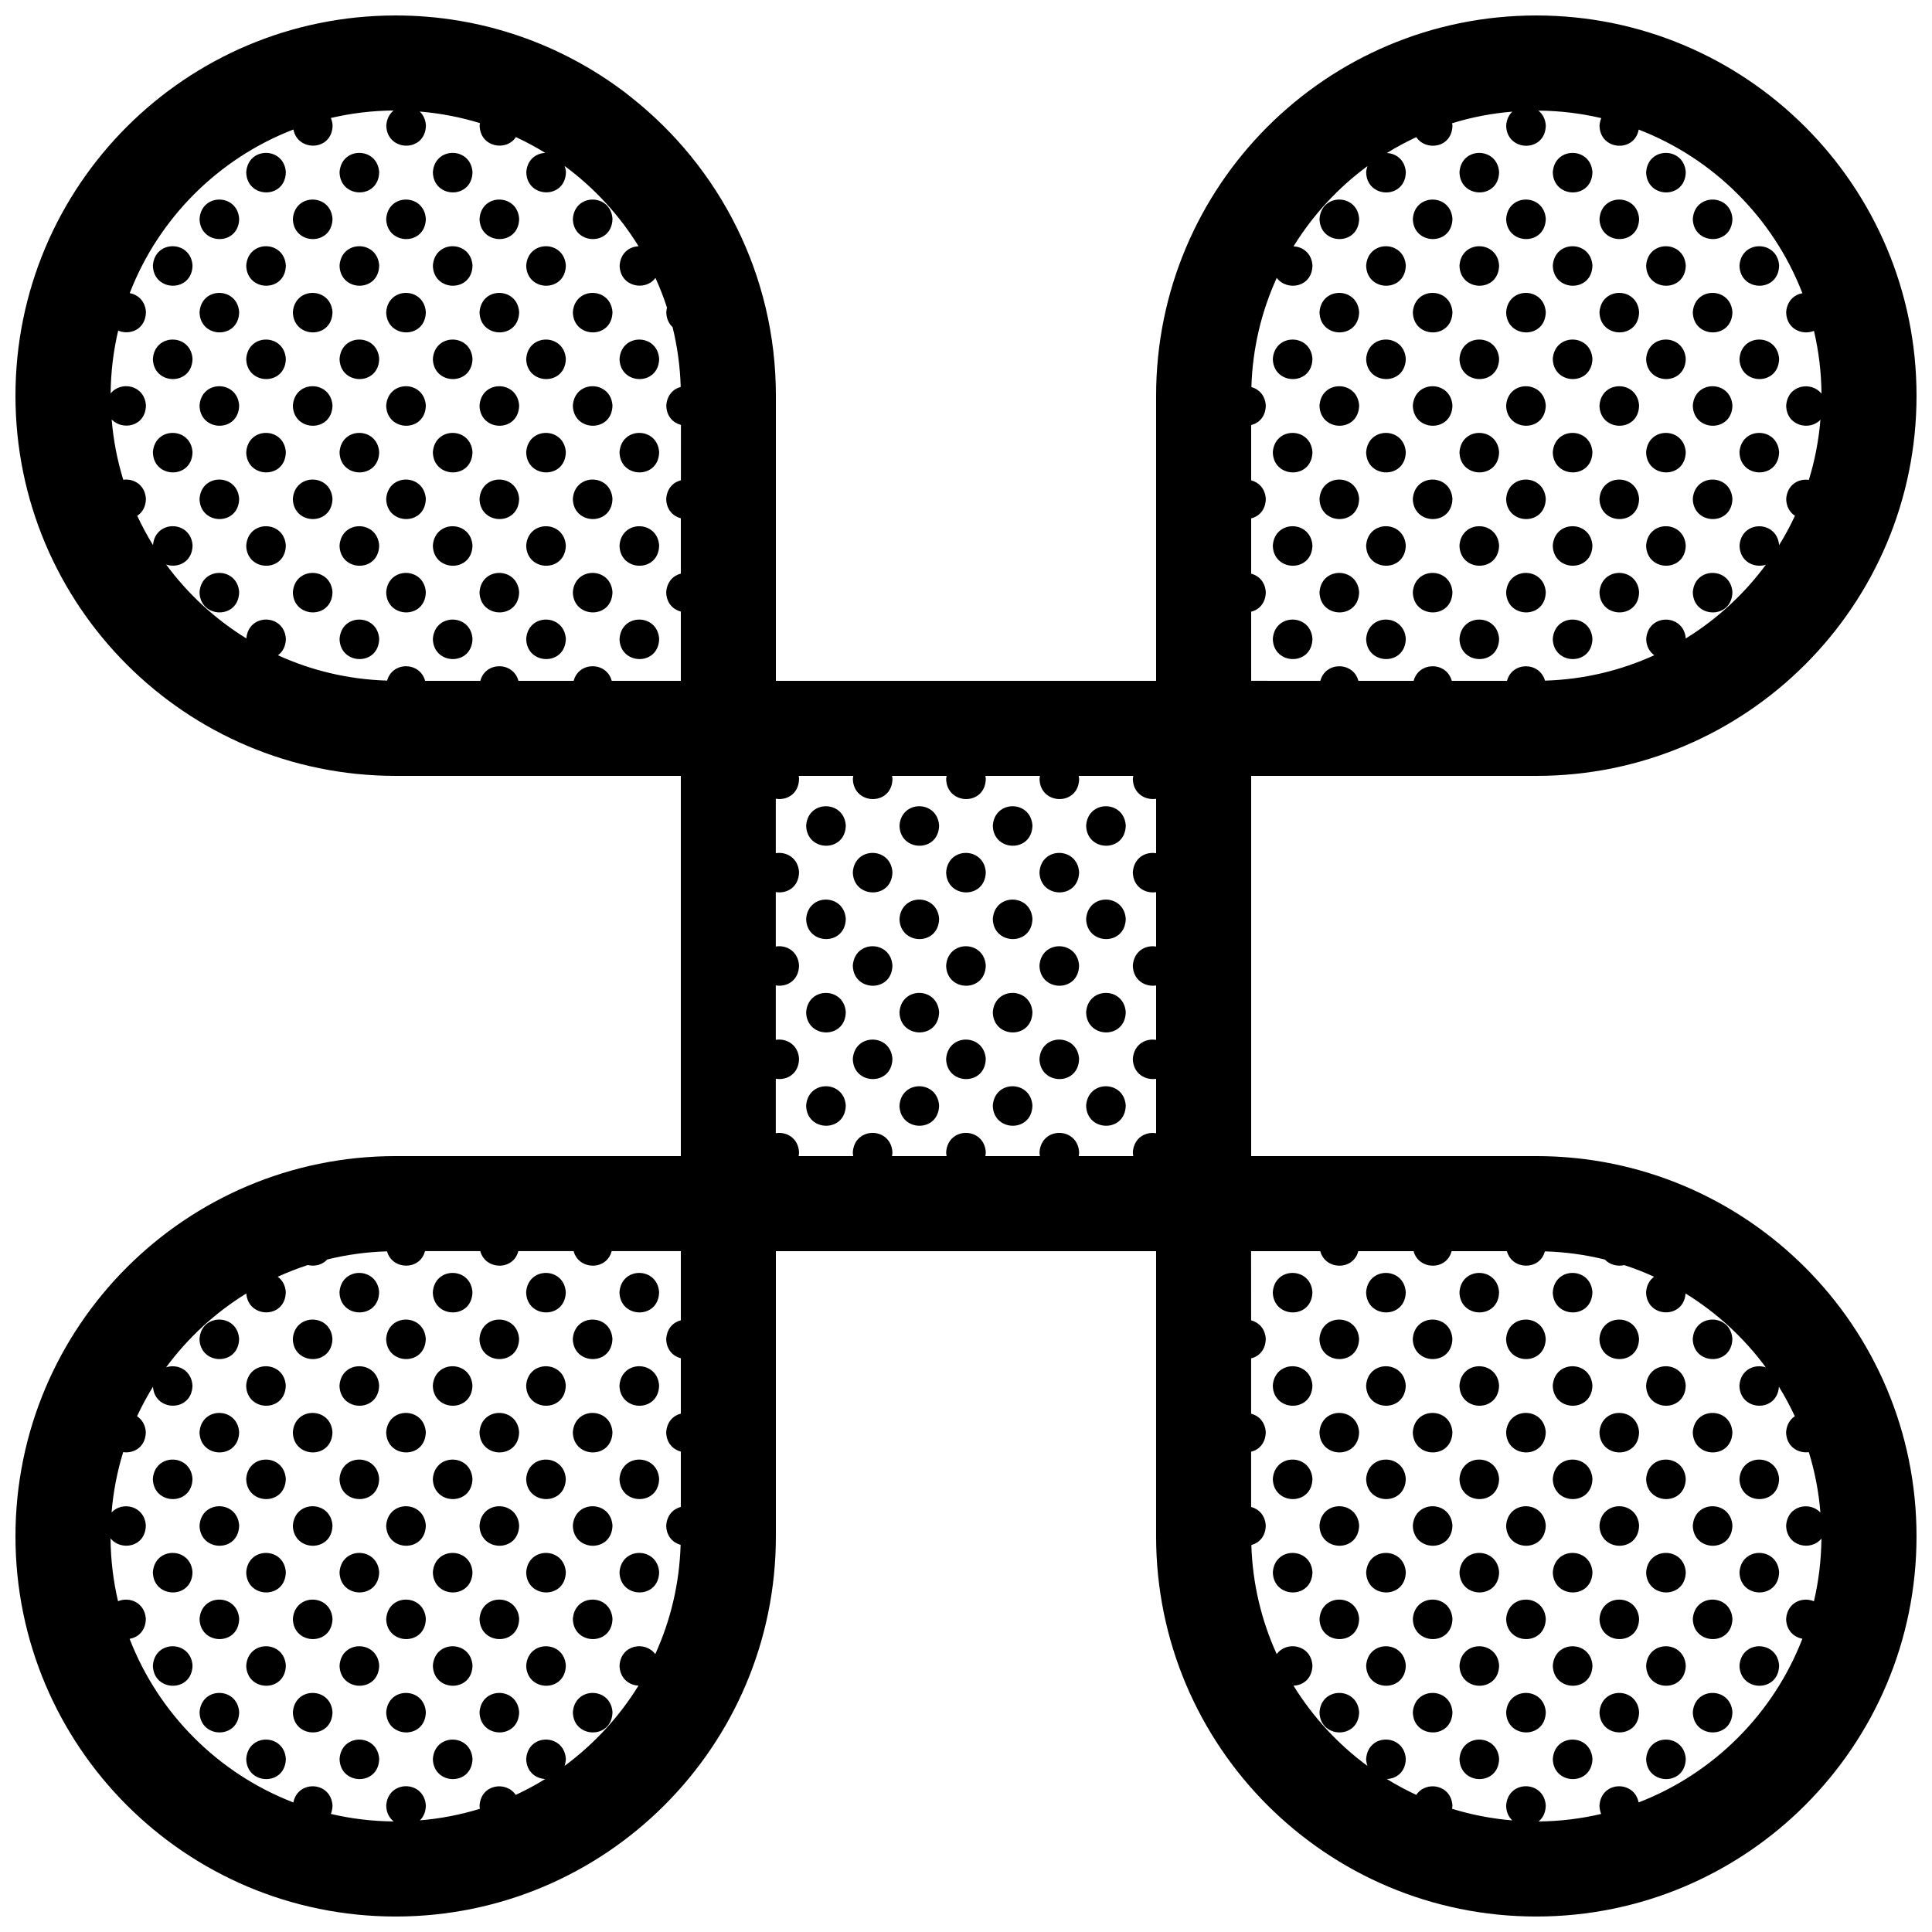 <?xml version="1.0" encoding="UTF-8"?>
<!-- Uploaded to: ICON Repo, www.iconrepo.com, Generator: ICON Repo Mixer Tools -->
<svg width="800px" height="800px" version="1.1" viewBox="144 144 512 512" xmlns="http://www.w3.org/2000/svg">
 <defs>
  <clipPath id="a">
   <path d="m148.09 148.09h503.81v503.81h-503.81z"/>
  </clipPath>
 </defs>
 <g clip-path="url(#a)">
  <path d="m551.14 450.38h-75.57v-100.76h75.57c55.645 0 100.76-45.117 100.76-100.76s-45.113-100.76-100.76-100.76c-55.695 0-100.76 45.117-100.76 100.76v75.57h-100.76v-75.57c0-32.086-15.012-60.652-38.387-79.102-0.57-0.449-1.133-0.902-1.703-1.34-16.879-12.754-37.895-20.32-60.672-20.32-55.695 0-100.76 45.117-100.76 100.76s45.066 100.76 100.76 100.76h75.57v100.76h-75.57c-55.695 0-100.76 45.117-100.76 100.76s45.066 100.76 100.76 100.76c55.645 0 100.76-45.117 100.76-100.76v-75.57h100.76v75.57c0 55.645 45.066 100.76 100.76 100.76 55.645 0 100.76-45.117 100.76-100.76s-45.113-100.76-100.76-100.76zm-75.57-144.27c2.055-0.504 3.82-2.203 3.879-5.184-0.176-2.75-1.891-4.383-3.879-4.902v-14.645c2.055-0.508 3.82-2.207 3.879-5.184-0.176-2.75-1.891-4.383-3.879-4.902v-14.645c2.055-0.504 3.82-2.203 3.879-5.184-0.176-2.727-1.855-4.352-3.82-4.887 0.309-10.293 2.676-20.066 6.723-28.938 2.625 3.566 9.352 2.613 9.465-3.273-0.211-3.269-2.578-4.973-5.019-5.082 5.117-8.281 11.785-15.508 19.598-21.27-0.172 0.504-0.312 1.039-0.348 1.652 0.145 6.992 10.363 7.234 10.508-0.031-0.215-3.281-2.594-4.977-5.031-5.082 2.504-1.551 5.113-2.953 7.805-4.207 2.523 3.789 9.473 2.91 9.586-3.078-0.012-0.211-0.059-0.402-0.09-0.605 5.109-1.582 10.449-2.621 15.957-3.078-0.891 0.852-1.527 2.082-1.633 3.715 0.145 6.992 10.359 7.234 10.504-0.031-0.117-1.793-0.898-3.109-1.965-3.953 5.734 0.039 11.301 0.73 16.668 1.984-0.246 0.59-0.422 1.246-0.473 2 0.137 6.625 9.289 7.18 10.383 1.047 19.875 7.668 35.711 23.496 43.383 43.363-2.156 0.367-4.098 2.039-4.301 5.055 0.102 4.484 4.309 6.176 7.371 4.918 1.254 5.356 1.945 10.918 1.988 16.637-2.656-3.371-8.984-2.387-9.355 3.184 0.109 5.414 6.238 6.762 9.082 3.734-0.465 5.496-1.496 10.832-3.074 15.934-2.742-0.387-5.754 1.27-6.004 5.066 0.051 2.102 1.004 3.582 2.324 4.445-1.25 2.684-2.648 5.289-4.203 7.793-0.523-6.644-10.027-6.742-10.484 0.125 0.09 4.293 3.961 6.027 6.977 5.059-5.754 7.789-12.965 14.438-21.227 19.539-0.527-6.637-10.031-6.731-10.484 0.137 0.039 2 0.922 3.43 2.141 4.309-8.879 4.051-18.66 6.422-28.965 6.731-1.395-5.043-8.699-5.117-10.066 0.055h-14.641c-1.359-5.106-8.715-5.195-10.098 0h-14.641c-1.355-5.106-8.711-5.195-10.086 0l-18.332-0.012zm-151.14 187.78c-1.984 0.508-3.688 2.137-3.879 4.941 0.059 2.871 1.82 4.586 3.879 5.129v14.664c-1.984 0.504-3.688 2.133-3.879 4.938 0.059 2.871 1.82 4.586 3.879 5.133v14.656c-1.984 0.516-3.688 2.137-3.879 4.949 0.059 2.84 1.785 4.551 3.82 5.109-0.309 10.305-2.676 20.082-6.723 28.957-2.59-3.551-9.094-2.621-9.465 3.039 0.07 3.391 2.508 5.18 5.019 5.309-5.109 8.281-11.77 15.496-19.574 21.262 0.176-0.555 0.312-1.164 0.324-1.863-0.438-6.746-10.047-6.879-10.504 0.031 0.074 3.402 2.523 5.188 5.031 5.316-2.508 1.559-5.117 2.957-7.812 4.211-2.5-3.758-9.199-2.906-9.582 2.84 0 0.297 0.051 0.559 0.09 0.836-5.09 1.578-10.414 2.609-15.898 3.066 0.922-0.887 1.547-2.191 1.578-3.934-0.438-6.75-10.039-6.879-10.504 0.031 0.039 1.91 0.848 3.293 1.98 4.188-5.723-0.039-11.289-0.73-16.652-1.984 0.262-0.645 0.422-1.387 0.441-2.231-0.418-6.453-9.199-6.832-10.375-0.816-19.875-7.664-35.715-23.496-43.395-43.363 2.238-0.363 4.242-2.106 4.301-5.297-0.289-4.348-4.367-5.93-7.371-4.664-1.25-5.356-1.941-10.934-1.984-16.66 2.699 3.402 9.238 2.402 9.352-3.41-0.344-5.281-6.289-6.484-9.082-3.457 0.465-5.516 1.496-10.867 3.078-15.984 2.816 0.406 5.926-1.309 6-5.297-0.125-1.988-1.062-3.387-2.324-4.211 1.258-2.699 2.664-5.316 4.223-7.828 0.434 6.688 10.328 6.828 10.469-0.328-0.277-4.16-4.039-5.793-6.988-4.816 5.758-7.801 12.977-14.461 21.254-19.566 0.457 6.664 10.324 6.801 10.461-0.348-0.117-1.891-0.973-3.246-2.133-4.082 2.586-1.18 5.238-2.223 7.965-3.109 1.824 0.453 3.848-0.031 5.16-1.473 5.098-1.258 10.395-1.996 15.84-2.152 1.367 4.996 8.746 5.129 10.055-0.059h14.66c1.328 5.059 8.762 5.211 10.078 0h14.652c1.328 5.059 8.766 5.211 10.078 0h18.336zm0-222.61c-1.984 0.508-3.688 2.133-3.879 4.941 0.059 2.871 1.82 4.586 3.879 5.129v14.66c-1.984 0.508-3.688 2.133-3.879 4.941 0.059 2.871 1.82 4.586 3.879 5.129v18.344h-18.312c-1.359-5.106-8.715-5.195-10.09 0h-14.641c-1.355-5.106-8.711-5.195-10.09 0h-14.641c-1.352-5.082-8.656-5.188-10.07-0.055-10.289-0.309-20.059-2.676-28.922-6.715 1.199-0.871 2.055-2.309 2.098-4.363-0.434-6.699-9.898-6.863-10.48-0.102-8.277-5.113-15.496-11.773-21.254-19.582 3.023 1.039 6.918-0.586 7.008-5.055-0.438-6.699-9.922-6.863-10.488-0.09-1.535-2.492-2.934-5.09-4.18-7.766 1.309-0.852 2.262-2.336 2.301-4.516-0.242-3.719-3.258-5.41-6.004-5.043-1.578-5.117-2.621-10.469-3.074-15.984 2.836 3.027 8.973 1.918 9.082-3.707-0.352-5.453-6.691-6.574-9.352-3.164 0.047-5.727 0.734-11.301 1.996-16.66 3.059 1.301 7.269-0.262 7.359-4.914-0.191-2.953-2.137-4.637-4.301-5.019 7.672-19.871 23.508-35.699 43.383-43.367 1.098 5.941 10.242 5.801 10.383-1.082-0.051-0.742-0.223-1.391-0.469-1.969 5.356-1.254 10.918-1.945 16.641-1.984-1.059 0.848-1.82 2.168-1.945 3.988 0.145 6.992 10.363 7.234 10.504-0.031-0.105-1.613-0.742-2.836-1.641-3.684 5.512 0.465 10.855 1.496 15.977 3.078-0.039 0.211-0.09 0.414-0.102 0.637 0.117 5.785 7.109 6.934 9.613 3.055 2.68 1.25 5.281 2.648 7.785 4.195-2.438 0.09-4.812 1.773-5.031 5.117 0.145 6.992 10.359 7.234 10.504-0.031-0.039-0.598-0.172-1.125-0.344-1.617 7.812 5.762 14.48 12.984 19.594 21.266-2.43 0.098-4.797 1.773-5.019 5.113 0.117 5.68 6.867 6.906 9.488 3.281 1.16 2.555 2.195 5.184 3.066 7.883-0.102 0.371-0.156 0.777-0.188 1.203 0.035 1.738 0.691 3.055 1.664 3.945 1.258 5.106 1.996 10.41 2.156 15.859-1.961 0.523-3.633 2.144-3.82 4.934 0.059 2.871 1.82 4.586 3.879 5.129l-0.008 14.672zm125.95 98.832c-2.777-0.473-5.91 1.184-6.172 5.055 0.09 3.91 3.316 5.707 6.172 5.262v14.418c-2.777-0.473-5.91 1.184-6.172 5.055 0.09 3.91 3.316 5.707 6.172 5.262v14.418c-2.777-0.473-5.91 1.18-6.172 5.055 0.09 3.91 3.316 5.703 6.172 5.262v14.426c-2.777-0.48-5.91 1.18-6.172 5.047 0.012 0.363 0.059 0.691 0.117 1.012l-14.449-0.008c0.051-0.332 0.105-0.672 0.105-1.043-0.434-6.746-10.039-6.871-10.5 0.031 0.004 0.363 0.059 0.691 0.109 1.012h-14.461c0.059-0.332 0.105-0.672 0.117-1.043-0.441-6.746-10.047-6.871-10.508 0.031 0.012 0.363 0.059 0.691 0.117 1.012h-14.461c0.055-0.332 0.105-0.672 0.109-1.043-0.434-6.746-10.039-6.871-10.5 0.031 0.004 0.363 0.055 0.691 0.109 1.012h-14.461c0.059-0.332 0.105-0.672 0.109-1.043-0.242-3.789-3.379-5.488-6.168-5.027v-14.43c2.856 0.5 6.086-1.215 6.168-5.281-0.242-3.785-3.379-5.481-6.168-5.027v-14.426c2.856 0.5 6.086-1.215 6.168-5.281-0.242-3.785-3.379-5.488-6.168-5.027v-14.43c2.856 0.504 6.086-1.211 6.168-5.273-0.242-3.785-3.379-5.488-6.168-5.027v-14.43c2.856 0.5 6.086-1.215 6.168-5.273 0.008-0.277-0.055-0.527-0.102-0.781h14.48c-0.051 0.262-0.105 0.523-0.121 0.812 0.145 6.996 10.363 7.234 10.5-0.031-0.023-0.277-0.074-0.527-0.125-0.781h14.473c-0.051 0.262-0.105 0.523-0.125 0.812 0.145 6.996 10.363 7.234 10.508-0.031-0.016-0.277-0.078-0.527-0.121-0.781h14.484c-0.055 0.262-0.105 0.523-0.125 0.812 0.145 6.996 10.363 7.234 10.5-0.031-0.027-0.277-0.074-0.527-0.125-0.781h14.473c-0.051 0.262-0.105 0.523-0.125 0.812 0.09 3.91 3.316 5.707 6.172 5.262v14.422zm172.98 158.73c1.578 5.117 2.621 10.469 3.066 15.992-2.785-3.008-8.723-1.93-9.082 3.473 0.117 5.586 6.656 6.848 9.352 3.426-0.047 5.719-0.734 11.273-1.984 16.625-2.992-1.273-7.074 0.242-7.371 4.684 0.066 3.066 2.066 4.836 4.309 5.238-7.672 19.875-23.52 35.715-43.398 43.383-1.145-5.914-9.934-5.769-10.379 0.848 0.02 0.832 0.188 1.566 0.453 2.207-5.336 1.25-10.883 1.941-16.586 1.984 1.098-0.887 1.863-2.277 1.906-4.219-0.438-6.75-10.047-6.879-10.504 0.031 0.035 1.719 0.684 3.023 1.633 3.914-5.508-0.465-10.848-1.5-15.961-3.078 0.047-0.289 0.098-0.559 0.098-0.867-0.363-5.629-7.082-6.629-9.582-2.816-2.684-1.254-5.301-2.656-7.809-4.211 2.516-0.07 4.957-1.812 5.031-5.344-0.441-6.746-10.047-6.879-10.508 0.031 0.02 0.691 0.145 1.289 0.336 1.84-7.809-5.758-14.469-12.977-19.59-21.262 2.508-0.082 4.949-1.82 5.019-5.352-0.352-5.531-6.871-6.606-9.465-3.008-4.035-8.867-6.41-18.637-6.723-28.922 2.035-0.523 3.762-2.211 3.82-5.168-0.176-2.75-1.891-4.383-3.879-4.906v-14.641c2.055-0.504 3.82-2.207 3.879-5.184-0.176-2.754-1.891-4.383-3.879-4.902v-14.652c2.055-0.504 3.82-2.203 3.879-5.184-0.176-2.75-1.891-4.379-3.879-4.902l-0.008-18.332h18.328c1.328 5.059 8.762 5.211 10.078 0h14.656c1.328 5.059 8.762 5.211 10.078 0h14.656c1.324 5.039 8.707 5.203 10.055 0.059 5.461 0.156 10.781 0.898 15.895 2.168 1.32 1.395 3.336 1.898 5.144 1.477 2.707 0.875 5.344 1.91 7.91 3.078-1.152 0.84-1.996 2.203-2.125 4.121 0.141 6.867 9.984 7.203 10.461 0.316 8.289 5.113 15.508 11.773 21.27 19.582-2.949-1.004-6.715 0.57-6.996 4.836 0.141 6.883 10.012 7.211 10.465 0.293 1.559 2.516 2.961 5.129 4.219 7.82-1.25 0.828-2.18 2.227-2.316 4.258 0.09 3.832 3.203 5.629 6.027 5.266zm-403.61-339.22c-0.137 7.266-10.352 7.027-10.5 0.031 0.461-6.906 10.066-6.777 10.5-0.031zm24.738 0c-0.145 7.266-10.363 7.027-10.504 0.031 0.457-6.906 10.059-6.777 10.504-0.031zm24.73 0c-0.141 7.266-10.359 7.027-10.504 0.031 0.465-6.906 10.066-6.777 10.504-0.031zm261.56 0.035c0.457-6.906 10.066-6.777 10.5-0.031-0.137 7.269-10.352 7.027-10.5 0.031zm24.727 0c0.465-6.906 10.066-6.777 10.508-0.031-0.145 7.269-10.359 7.027-10.508 0.031zm24.738 0c0.457-6.906 10.066-6.777 10.5-0.031-0.137 7.269-10.348 7.027-10.5 0.031zm-372.86 12.336c-0.137 7.266-10.352 7.027-10.5 0.031 0.457-6.91 10.066-6.777 10.5-0.031zm24.734 0c-0.141 7.266-10.359 7.027-10.504 0.031 0.465-6.91 10.066-6.777 10.504-0.031zm24.734 0c-0.141 7.266-10.359 7.027-10.504 0.031 0.461-6.91 10.066-6.777 10.504-0.031zm24.73 0c-0.141 7.266-10.352 7.027-10.5 0.031 0.461-6.91 10.062-6.777 10.5-0.031zm24.734 0c-0.141 7.266-10.359 7.027-10.504 0.031 0.461-6.91 10.062-6.777 10.504-0.031zm187.37 0.031c0.457-6.906 10.062-6.777 10.504-0.031-0.152 7.266-10.359 7.023-10.504 0.031zm24.73 0c0.465-6.906 10.066-6.777 10.5-0.031-0.137 7.266-10.355 7.023-10.5 0.031zm24.73 0c0.457-6.906 10.066-6.777 10.504-0.031-0.145 7.266-10.355 7.023-10.504 0.031zm24.734 0c0.465-6.906 10.066-6.777 10.5-0.031-0.137 7.266-10.352 7.023-10.5 0.031zm24.734 0c0.453-6.906 10.062-6.777 10.5-0.031-0.141 7.266-10.352 7.023-10.5 0.031zm-397.59 12.332c-0.145 7.266-10.363 7.027-10.504 0.031 0.457-6.902 10.066-6.777 10.504-0.031zm24.73 0c-0.137 7.266-10.352 7.027-10.5 0.031 0.461-6.902 10.066-6.777 10.5-0.031zm24.738 0c-0.145 7.266-10.363 7.027-10.504 0.031 0.457-6.902 10.059-6.777 10.504-0.031zm24.73 0c-0.141 7.266-10.359 7.027-10.504 0.031 0.465-6.902 10.066-6.777 10.504-0.031zm24.734 0c-0.145 7.266-10.359 7.027-10.504 0.031 0.457-6.902 10.062-6.777 10.504-0.031zm212.09 0.035c0.465-6.906 10.066-6.777 10.508-0.031-0.152 7.266-10.363 7.023-10.508 0.031zm24.734 0c0.457-6.906 10.066-6.777 10.5-0.031-0.137 7.266-10.352 7.023-10.5 0.031zm24.727 0c0.465-6.906 10.066-6.777 10.508-0.031-0.145 7.266-10.359 7.023-10.508 0.031zm24.738 0c0.457-6.906 10.066-6.777 10.5-0.031-0.137 7.266-10.348 7.023-10.5 0.031zm24.738 0c0.457-6.906 10.062-6.777 10.504-0.031-0.152 7.266-10.363 7.023-10.504 0.031zm-397.6 12.332c-0.137 7.266-10.352 7.027-10.5 0.031 0.457-6.902 10.066-6.773 10.5-0.031zm24.734 0c-0.141 7.266-10.359 7.027-10.504 0.031 0.465-6.902 10.066-6.773 10.504-0.031zm24.734 0c-0.141 7.266-10.359 7.027-10.504 0.031 0.461-6.902 10.066-6.773 10.504-0.031zm24.73 0c-0.141 7.266-10.352 7.027-10.5 0.031 0.461-6.902 10.062-6.773 10.5-0.031zm24.734 0c-0.141 7.266-10.359 7.027-10.504 0.031 0.461-6.902 10.062-6.773 10.504-0.031zm187.37 0.031c0.457-6.902 10.062-6.777 10.504-0.031-0.152 7.269-10.359 7.027-10.504 0.031zm24.73 0c0.465-6.902 10.066-6.777 10.5-0.031-0.137 7.269-10.355 7.027-10.5 0.031zm24.73 0c0.457-6.902 10.066-6.777 10.504-0.031-0.145 7.269-10.355 7.027-10.504 0.031zm24.734 0c0.465-6.902 10.066-6.777 10.5-0.031-0.137 7.269-10.352 7.027-10.5 0.031zm24.734 0c0.453-6.902 10.062-6.777 10.5-0.031-0.141 7.269-10.352 7.027-10.5 0.031zm-397.59 12.34c-0.145 7.266-10.363 7.027-10.504 0.031 0.457-6.906 10.066-6.777 10.504-0.031zm24.73 0c-0.137 7.266-10.352 7.027-10.5 0.031 0.461-6.906 10.066-6.777 10.5-0.031zm24.738 0c-0.145 7.266-10.363 7.027-10.504 0.031 0.457-6.906 10.059-6.777 10.504-0.031zm24.73 0c-0.141 7.266-10.359 7.027-10.504 0.031 0.465-6.906 10.066-6.777 10.504-0.031zm24.734 0c-0.145 7.266-10.359 7.027-10.504 0.031 0.457-6.906 10.062-6.777 10.504-0.031zm24.73 0c-0.141 7.266-10.359 7.027-10.504 0.031 0.465-6.906 10.066-6.777 10.504-0.031zm173.13 0c-0.137 7.266-10.352 7.027-10.5 0.031 0.457-6.906 10.066-6.777 10.5-0.031zm14.23 0.027c0.465-6.906 10.066-6.777 10.508-0.031-0.152 7.266-10.363 7.031-10.508 0.031zm24.734 0c0.457-6.906 10.066-6.777 10.5-0.031-0.137 7.266-10.352 7.031-10.5 0.031zm24.727 0c0.465-6.906 10.066-6.777 10.508-0.031-0.145 7.266-10.359 7.031-10.508 0.031zm24.738 0c0.457-6.906 10.066-6.777 10.5-0.031-0.137 7.266-10.348 7.031-10.5 0.031zm24.738 0c0.457-6.906 10.062-6.777 10.504-0.031-0.152 7.266-10.363 7.031-10.504 0.031zm-397.6 12.34c-0.137 7.266-10.352 7.027-10.5 0.031 0.457-6.91 10.066-6.777 10.5-0.031zm24.734 0c-0.141 7.266-10.359 7.027-10.504 0.031 0.465-6.91 10.066-6.777 10.504-0.031zm24.734 0c-0.141 7.266-10.359 7.027-10.504 0.031 0.461-6.91 10.066-6.777 10.504-0.031zm24.73 0c-0.141 7.266-10.352 7.027-10.5 0.031 0.461-6.91 10.062-6.777 10.5-0.031zm24.734 0c-0.141 7.266-10.359 7.027-10.504 0.031 0.461-6.91 10.062-6.777 10.504-0.031zm187.37 0.031c0.457-6.906 10.062-6.777 10.504-0.031-0.152 7.266-10.359 7.027-10.504 0.031zm24.73 0c0.465-6.906 10.066-6.777 10.5-0.031-0.137 7.266-10.355 7.027-10.5 0.031zm24.73 0c0.457-6.906 10.066-6.777 10.504-0.031-0.145 7.266-10.355 7.027-10.504 0.031zm24.734 0c0.465-6.906 10.066-6.777 10.5-0.031-0.137 7.266-10.352 7.027-10.5 0.031zm24.734 0c0.453-6.906 10.062-6.777 10.5-0.031-0.141 7.266-10.352 7.027-10.5 0.031zm-397.59 12.332c-0.145 7.269-10.363 7.027-10.504 0.035 0.457-6.906 10.066-6.777 10.504-0.035zm24.73 0c-0.137 7.269-10.352 7.027-10.5 0.035 0.461-6.906 10.066-6.777 10.5-0.035zm24.738 0c-0.145 7.269-10.363 7.027-10.504 0.035 0.457-6.906 10.059-6.777 10.504-0.035zm24.73 0c-0.141 7.269-10.359 7.027-10.504 0.035 0.465-6.906 10.066-6.777 10.504-0.035zm24.734 0c-0.145 7.269-10.359 7.027-10.504 0.035 0.457-6.906 10.062-6.777 10.504-0.035zm24.73 0c-0.141 7.269-10.359 7.027-10.504 0.035 0.465-6.906 10.066-6.777 10.504-0.035zm173.13 0c-0.137 7.269-10.352 7.027-10.5 0.035 0.457-6.906 10.066-6.777 10.5-0.035zm14.23 0.035c0.465-6.906 10.066-6.777 10.508-0.035-0.152 7.269-10.363 7.027-10.508 0.035zm24.734 0c0.457-6.906 10.066-6.777 10.5-0.035-0.137 7.269-10.352 7.027-10.5 0.035zm24.727 0c0.465-6.906 10.066-6.777 10.508-0.035-0.145 7.269-10.359 7.027-10.508 0.035zm24.738 0c0.457-6.906 10.066-6.777 10.5-0.035-0.137 7.269-10.348 7.027-10.5 0.035zm24.738 0c0.457-6.906 10.062-6.777 10.504-0.035-0.152 7.269-10.363 7.027-10.504 0.035zm-397.6 12.332c-0.137 7.266-10.352 7.027-10.5 0.031 0.457-6.902 10.066-6.777 10.5-0.031zm24.734 0c-0.141 7.266-10.359 7.027-10.504 0.031 0.465-6.902 10.066-6.777 10.504-0.031zm24.734 0c-0.141 7.266-10.359 7.027-10.504 0.031 0.461-6.902 10.066-6.777 10.504-0.031zm24.73 0c-0.141 7.266-10.352 7.027-10.5 0.031 0.461-6.902 10.062-6.777 10.5-0.031zm24.734 0c-0.141 7.266-10.359 7.027-10.504 0.031 0.461-6.902 10.062-6.777 10.504-0.031zm187.37 0.035c0.457-6.906 10.062-6.777 10.504-0.031-0.152 7.266-10.359 7.023-10.504 0.031zm24.73 0c0.465-6.906 10.066-6.777 10.5-0.031-0.137 7.266-10.355 7.023-10.5 0.031zm24.73 0c0.457-6.906 10.066-6.777 10.504-0.031-0.145 7.266-10.355 7.023-10.504 0.031zm24.734 0c0.465-6.906 10.066-6.777 10.5-0.031-0.137 7.266-10.352 7.023-10.5 0.031zm24.734 0c0.453-6.906 10.062-6.777 10.5-0.031-0.141 7.266-10.352 7.023-10.5 0.031zm-372.86 12.336c-0.137 7.266-10.352 7.027-10.5 0.031 0.461-6.906 10.066-6.777 10.5-0.031zm24.738 0c-0.145 7.266-10.363 7.027-10.504 0.031 0.457-6.906 10.059-6.777 10.504-0.031zm24.73 0c-0.141 7.266-10.359 7.027-10.504 0.031 0.465-6.906 10.066-6.777 10.504-0.031zm24.734 0c-0.145 7.266-10.359 7.027-10.504 0.031 0.457-6.906 10.062-6.777 10.504-0.031zm24.73 0c-0.141 7.266-10.359 7.027-10.504 0.031 0.465-6.906 10.066-6.777 10.504-0.031zm173.13 0c-0.137 7.266-10.352 7.027-10.5 0.031 0.457-6.906 10.066-6.777 10.5-0.031zm14.23 0.027c0.465-6.906 10.066-6.777 10.508-0.031-0.152 7.266-10.363 7.027-10.508 0.031zm24.734 0c0.457-6.906 10.066-6.777 10.5-0.031-0.137 7.266-10.352 7.027-10.5 0.031zm24.727 0c0.465-6.906 10.066-6.777 10.508-0.031-0.145 7.266-10.359 7.027-10.508 0.031zm24.738 0c0.457-6.906 10.066-6.777 10.5-0.031-0.137 7.266-10.348 7.027-10.5 0.031zm-372.86 12.336c-0.137 7.269-10.352 7.027-10.5 0.031 0.457-6.898 10.066-6.773 10.5-0.031zm24.734 0c-0.141 7.269-10.359 7.027-10.504 0.031 0.465-6.898 10.066-6.773 10.504-0.031zm24.734 0c-0.141 7.269-10.359 7.027-10.504 0.031 0.461-6.898 10.066-6.773 10.504-0.031zm24.73 0c-0.141 7.269-10.352 7.027-10.5 0.031 0.461-6.898 10.062-6.773 10.5-0.031zm24.734 0c-0.141 7.269-10.359 7.027-10.504 0.031 0.461-6.898 10.062-6.773 10.504-0.031zm187.37 0.035c0.457-6.902 10.062-6.777 10.504-0.031-0.152 7.266-10.359 7.023-10.504 0.031zm24.73 0c0.465-6.902 10.066-6.777 10.5-0.031-0.137 7.266-10.355 7.023-10.5 0.031zm24.73 0c0.457-6.902 10.066-6.777 10.504-0.031-0.145 7.266-10.355 7.023-10.504 0.031zm24.734 0c0.465-6.902 10.066-6.777 10.5-0.031-0.137 7.266-10.352 7.023-10.5 0.031zm24.734 0c0.453-6.902 10.062-6.777 10.5-0.031-0.141 7.266-10.352 7.023-10.5 0.031zm-348.12 12.336c-0.145 7.266-10.363 7.027-10.504 0.031 0.457-6.906 10.059-6.777 10.504-0.031zm24.73 0c-0.141 7.266-10.359 7.027-10.504 0.031 0.465-6.906 10.066-6.777 10.504-0.031zm24.734 0c-0.145 7.266-10.359 7.027-10.504 0.031 0.457-6.906 10.062-6.777 10.504-0.031zm24.73 0c-0.141 7.266-10.359 7.027-10.504 0.031 0.465-6.906 10.066-6.777 10.504-0.031zm173.13 0c-0.137 7.266-10.352 7.027-10.5 0.031 0.457-6.906 10.066-6.777 10.5-0.031zm14.23 0.031c0.465-6.906 10.066-6.777 10.508-0.031-0.152 7.266-10.363 7.027-10.508 0.031zm24.734 0c0.457-6.906 10.066-6.777 10.5-0.031-0.137 7.266-10.352 7.027-10.5 0.031zm24.727 0c0.465-6.906 10.066-6.777 10.508-0.031-0.145 7.266-10.359 7.027-10.508 0.031zm-187.36 49.438c-0.141 7.266-10.359 7.027-10.504 0.031 0.465-6.906 10.066-6.777 10.504-0.031zm24.73 0c-0.141 7.266-10.359 7.027-10.5 0.031 0.461-6.906 10.062-6.777 10.5-0.031zm24.734 0c-0.141 7.266-10.359 7.027-10.504 0.031 0.461-6.906 10.066-6.777 10.504-0.031zm24.73 0c-0.141 7.266-10.352 7.027-10.5 0.031 0.461-6.906 10.066-6.777 10.5-0.031zm-61.832 12.363c-0.137 7.266-10.352 7.027-10.5 0.031 0.461-6.902 10.066-6.769 10.5-0.031zm24.738 0c-0.145 7.266-10.363 7.027-10.508 0.031 0.461-6.902 10.062-6.769 10.508-0.031zm24.727 0c-0.137 7.266-10.352 7.027-10.5 0.031 0.457-6.902 10.066-6.769 10.5-0.031zm-61.828 12.371c-0.141 7.266-10.359 7.027-10.504 0.031 0.465-6.902 10.066-6.773 10.504-0.031zm24.73 0c-0.141 7.266-10.359 7.027-10.5 0.031 0.461-6.902 10.062-6.773 10.5-0.031zm24.734 0c-0.141 7.266-10.359 7.027-10.504 0.031 0.461-6.902 10.066-6.773 10.504-0.031zm24.73 0c-0.141 7.266-10.352 7.027-10.5 0.031 0.461-6.902 10.066-6.773 10.5-0.031zm-61.832 12.367c-0.137 7.266-10.352 7.031-10.5 0.035 0.461-6.91 10.066-6.781 10.5-0.035zm24.738 0c-0.145 7.266-10.363 7.031-10.508 0.035 0.461-6.91 10.062-6.781 10.508-0.035zm24.727 0c-0.137 7.266-10.352 7.031-10.5 0.035 0.457-6.91 10.066-6.781 10.5-0.035zm-61.828 12.367c-0.141 7.266-10.359 7.027-10.504 0.035 0.465-6.91 10.066-6.781 10.504-0.035zm24.73 0c-0.141 7.266-10.359 7.027-10.5 0.035 0.461-6.91 10.062-6.781 10.5-0.035zm24.734 0c-0.141 7.266-10.359 7.027-10.504 0.035 0.461-6.91 10.066-6.781 10.504-0.035zm24.73 0c-0.141 7.266-10.352 7.027-10.5 0.035 0.461-6.91 10.066-6.781 10.5-0.035zm-61.832 12.363c-0.137 7.269-10.352 7.031-10.5 0.035 0.461-6.898 10.066-6.773 10.5-0.035zm24.738 0c-0.145 7.269-10.363 7.031-10.508 0.035 0.461-6.898 10.062-6.773 10.508-0.035zm24.727 0c-0.137 7.269-10.352 7.031-10.5 0.035 0.457-6.898 10.066-6.773 10.5-0.035zm-61.828 12.371c-0.141 7.269-10.359 7.027-10.504 0.035 0.465-6.906 10.066-6.777 10.504-0.035zm24.73 0c-0.141 7.269-10.359 7.027-10.5 0.035 0.461-6.906 10.062-6.777 10.5-0.035zm24.734 0c-0.141 7.269-10.359 7.027-10.504 0.035 0.461-6.906 10.066-6.777 10.504-0.035zm24.73 0c-0.141 7.269-10.352 7.027-10.5 0.035 0.461-6.906 10.066-6.777 10.5-0.035zm-197.86 49.469c-0.145 7.266-10.363 7.027-10.504 0.035 0.457-6.906 10.059-6.781 10.504-0.035zm24.73 0c-0.141 7.266-10.359 7.027-10.504 0.035 0.465-6.906 10.066-6.781 10.504-0.035zm24.734 0c-0.145 7.266-10.359 7.027-10.504 0.035 0.457-6.906 10.062-6.781 10.504-0.035zm14.227 0.035c0.465-6.906 10.066-6.781 10.504-0.035-0.141 7.269-10.352 7.027-10.504 0.035zm183.64-0.035c-0.137 7.266-10.352 7.027-10.5 0.035 0.457-6.906 10.066-6.781 10.5-0.035zm24.738 0c-0.145 7.266-10.363 7.027-10.508 0.035 0.461-6.906 10.066-6.781 10.508-0.035zm24.727 0c-0.137 7.266-10.352 7.027-10.5 0.035 0.461-6.906 10.066-6.781 10.5-0.035zm24.738 0c-0.145 7.266-10.363 7.027-10.508 0.035 0.461-6.906 10.062-6.781 10.508-0.035zm-358.64 12.363c-0.137 7.269-10.352 7.031-10.5 0.035 0.457-6.902 10.066-6.777 10.5-0.035zm24.734 0c-0.141 7.269-10.359 7.031-10.504 0.035 0.465-6.902 10.066-6.777 10.504-0.035zm24.734 0c-0.141 7.269-10.359 7.031-10.504 0.035 0.461-6.902 10.066-6.777 10.504-0.035zm24.73 0c-0.141 7.269-10.352 7.031-10.5 0.035 0.461-6.902 10.062-6.777 10.5-0.035zm24.734 0c-0.141 7.269-10.359 7.031-10.504 0.035 0.461-6.902 10.062-6.777 10.504-0.035zm197.87 0c-0.145 7.269-10.359 7.031-10.504 0.035 0.457-6.902 10.059-6.777 10.504-0.035zm24.727 0c-0.137 7.269-10.352 7.031-10.5 0.035 0.465-6.902 10.066-6.777 10.5-0.035zm24.734 0c-0.145 7.269-10.359 7.031-10.504 0.035 0.461-6.902 10.066-6.777 10.504-0.035zm24.73 0c-0.137 7.269-10.352 7.031-10.5 0.035 0.461-6.902 10.066-6.777 10.5-0.035zm24.734 0c-0.141 7.269-10.359 7.031-10.5 0.035 0.457-6.902 10.062-6.777 10.5-0.035zm-383.36 12.367c-0.137 7.266-10.352 7.027-10.5 0.035 0.461-6.906 10.066-6.769 10.5-0.035zm24.738 0c-0.145 7.266-10.363 7.027-10.504 0.035 0.457-6.906 10.059-6.769 10.504-0.035zm24.73 0c-0.141 7.266-10.359 7.027-10.504 0.035 0.465-6.906 10.066-6.769 10.504-0.035zm24.734 0c-0.145 7.266-10.359 7.027-10.504 0.035 0.457-6.906 10.062-6.769 10.504-0.035zm14.227 0.035c0.465-6.906 10.066-6.777 10.504-0.035-0.141 7.269-10.352 7.027-10.504 0.035zm183.64-0.035c-0.137 7.266-10.352 7.027-10.5 0.035 0.457-6.906 10.066-6.769 10.5-0.035zm24.738 0c-0.145 7.266-10.363 7.027-10.508 0.035 0.461-6.906 10.066-6.769 10.508-0.035zm24.727 0c-0.137 7.266-10.352 7.027-10.5 0.035 0.461-6.906 10.066-6.769 10.5-0.035zm24.738 0c-0.145 7.266-10.363 7.027-10.508 0.035 0.461-6.906 10.062-6.769 10.508-0.035zm24.727 0c-0.137 7.266-10.352 7.027-10.5 0.035 0.457-6.906 10.066-6.769 10.5-0.035zm-383.36 12.371c-0.137 7.266-10.352 7.027-10.5 0.031 0.457-6.906 10.066-6.773 10.5-0.031zm24.734 0c-0.141 7.266-10.359 7.027-10.504 0.031 0.465-6.906 10.066-6.773 10.504-0.031zm24.734 0c-0.141 7.266-10.359 7.027-10.504 0.031 0.461-6.906 10.066-6.773 10.504-0.031zm24.73 0c-0.141 7.266-10.352 7.027-10.5 0.031 0.461-6.906 10.062-6.773 10.5-0.031zm24.734 0c-0.141 7.266-10.359 7.027-10.504 0.031 0.461-6.906 10.062-6.773 10.504-0.031zm197.87 0c-0.145 7.266-10.359 7.027-10.504 0.031 0.457-6.906 10.059-6.773 10.504-0.031zm24.727 0c-0.137 7.266-10.352 7.027-10.5 0.031 0.465-6.906 10.066-6.773 10.5-0.031zm24.734 0c-0.145 7.266-10.359 7.027-10.504 0.031 0.461-6.906 10.066-6.773 10.504-0.031zm24.73 0c-0.137 7.266-10.352 7.027-10.5 0.031 0.461-6.906 10.066-6.773 10.5-0.031zm24.734 0c-0.141 7.266-10.359 7.027-10.5 0.031 0.457-6.906 10.062-6.773 10.5-0.031zm-408.09 12.371c-0.145 7.262-10.363 7.027-10.504 0.031 0.457-6.914 10.066-6.777 10.504-0.031zm24.73 0c-0.137 7.262-10.352 7.027-10.5 0.031 0.461-6.914 10.066-6.777 10.5-0.031zm24.738 0c-0.145 7.262-10.363 7.027-10.504 0.031 0.457-6.914 10.059-6.777 10.504-0.031zm24.73 0c-0.141 7.262-10.359 7.027-10.504 0.031 0.465-6.914 10.066-6.777 10.504-0.031zm24.734 0c-0.145 7.262-10.359 7.027-10.504 0.031 0.457-6.914 10.062-6.777 10.504-0.031zm14.227 0.027c0.465-6.906 10.066-6.777 10.504-0.031-0.141 7.266-10.352 7.027-10.504 0.031zm183.64-0.027c-0.137 7.262-10.352 7.027-10.5 0.031 0.457-6.914 10.066-6.777 10.5-0.031zm24.738 0c-0.145 7.262-10.363 7.027-10.508 0.031 0.461-6.914 10.066-6.777 10.508-0.031zm24.727 0c-0.137 7.262-10.352 7.027-10.5 0.031 0.461-6.914 10.066-6.777 10.5-0.031zm24.738 0c-0.145 7.262-10.363 7.027-10.508 0.031 0.461-6.914 10.062-6.777 10.508-0.031zm24.727 0c-0.137 7.262-10.352 7.027-10.5 0.031 0.457-6.914 10.066-6.777 10.5-0.031zm24.738 0c-0.145 7.262-10.363 7.027-10.504 0.031 0.457-6.914 10.062-6.777 10.504-0.031zm-408.1 12.363c-0.137 7.266-10.352 7.031-10.5 0.035 0.457-6.91 10.066-6.781 10.5-0.035zm24.734 0c-0.141 7.266-10.359 7.031-10.504 0.035 0.465-6.91 10.066-6.781 10.504-0.035zm24.734 0c-0.141 7.266-10.359 7.031-10.504 0.035 0.461-6.91 10.066-6.781 10.504-0.035zm24.73 0c-0.141 7.266-10.352 7.031-10.5 0.035 0.461-6.91 10.062-6.781 10.5-0.035zm24.734 0c-0.141 7.266-10.359 7.031-10.504 0.035 0.461-6.91 10.062-6.781 10.504-0.035zm197.87 0c-0.145 7.266-10.359 7.031-10.504 0.035 0.457-6.91 10.059-6.781 10.504-0.035zm24.727 0c-0.137 7.266-10.352 7.031-10.5 0.035 0.465-6.91 10.066-6.781 10.5-0.035zm24.734 0c-0.145 7.266-10.359 7.031-10.504 0.035 0.461-6.91 10.066-6.781 10.504-0.035zm24.73 0c-0.137 7.266-10.352 7.031-10.5 0.035 0.461-6.91 10.066-6.781 10.5-0.035zm24.734 0c-0.141 7.266-10.359 7.031-10.5 0.035 0.457-6.91 10.062-6.781 10.5-0.035zm-408.09 12.371c-0.145 7.266-10.363 7.031-10.504 0.035 0.457-6.914 10.066-6.781 10.504-0.035zm24.73 0c-0.137 7.266-10.352 7.031-10.5 0.035 0.461-6.914 10.066-6.781 10.5-0.035zm24.738 0c-0.145 7.266-10.363 7.031-10.504 0.035 0.457-6.914 10.059-6.781 10.504-0.035zm24.73 0c-0.141 7.266-10.359 7.031-10.504 0.035 0.465-6.914 10.066-6.781 10.504-0.035zm24.734 0c-0.145 7.266-10.359 7.031-10.504 0.035 0.457-6.914 10.062-6.781 10.504-0.035zm14.227 0.035c0.465-6.906 10.066-6.781 10.504-0.035-0.141 7.262-10.352 7.027-10.504 0.035zm183.64-0.035c-0.137 7.266-10.352 7.031-10.5 0.035 0.457-6.914 10.066-6.781 10.5-0.035zm24.738 0c-0.145 7.266-10.363 7.031-10.508 0.035 0.461-6.914 10.066-6.781 10.508-0.035zm24.727 0c-0.137 7.266-10.352 7.031-10.5 0.035 0.461-6.914 10.066-6.781 10.5-0.035zm24.738 0c-0.145 7.266-10.363 7.031-10.508 0.035 0.461-6.914 10.062-6.781 10.508-0.035zm24.727 0c-0.137 7.266-10.352 7.031-10.5 0.035 0.457-6.914 10.066-6.781 10.5-0.035zm24.738 0c-0.145 7.266-10.363 7.031-10.504 0.035 0.457-6.914 10.062-6.781 10.504-0.035zm-408.1 12.363c-0.137 7.269-10.352 7.031-10.5 0.035 0.457-6.902 10.066-6.777 10.5-0.035zm24.734 0c-0.141 7.269-10.359 7.031-10.504 0.035 0.465-6.902 10.066-6.777 10.504-0.035zm24.734 0c-0.141 7.269-10.359 7.031-10.504 0.035 0.461-6.902 10.066-6.777 10.504-0.035zm24.73 0c-0.141 7.269-10.352 7.031-10.5 0.035 0.461-6.902 10.062-6.777 10.5-0.035zm24.734 0c-0.141 7.269-10.359 7.031-10.504 0.035 0.461-6.902 10.062-6.777 10.504-0.035zm197.87 0c-0.145 7.269-10.359 7.031-10.504 0.035 0.457-6.902 10.059-6.777 10.504-0.035zm24.727 0c-0.137 7.269-10.352 7.031-10.5 0.035 0.465-6.902 10.066-6.777 10.5-0.035zm24.734 0c-0.145 7.269-10.359 7.031-10.504 0.035 0.461-6.902 10.066-6.777 10.504-0.035zm24.73 0c-0.137 7.269-10.352 7.031-10.5 0.035 0.461-6.902 10.066-6.777 10.5-0.035zm24.734 0c-0.141 7.269-10.359 7.031-10.5 0.035 0.457-6.902 10.062-6.777 10.5-0.035zm-408.09 12.367c-0.145 7.269-10.363 7.027-10.504 0.035 0.457-6.906 10.066-6.777 10.504-0.035zm24.73 0c-0.137 7.269-10.352 7.027-10.5 0.035 0.461-6.906 10.066-6.777 10.5-0.035zm24.738 0c-0.145 7.269-10.363 7.027-10.504 0.035 0.457-6.906 10.059-6.777 10.504-0.035zm24.73 0c-0.141 7.269-10.359 7.027-10.504 0.035 0.465-6.906 10.066-6.777 10.504-0.035zm24.734 0c-0.145 7.269-10.359 7.027-10.504 0.035 0.457-6.906 10.062-6.777 10.504-0.035zm222.6 0c-0.145 7.269-10.363 7.027-10.508 0.035 0.461-6.906 10.066-6.777 10.508-0.035zm24.727 0c-0.137 7.269-10.352 7.027-10.5 0.035 0.461-6.906 10.066-6.777 10.5-0.035zm24.738 0c-0.145 7.269-10.363 7.027-10.508 0.035 0.461-6.906 10.062-6.777 10.508-0.035zm24.727 0c-0.137 7.269-10.352 7.027-10.5 0.035 0.457-6.906 10.066-6.777 10.5-0.035zm24.738 0c-0.145 7.269-10.363 7.027-10.504 0.035 0.457-6.906 10.062-6.777 10.504-0.035zm-408.1 12.367c-0.137 7.266-10.352 7.027-10.5 0.035 0.457-6.906 10.066-6.781 10.5-0.035zm24.734 0c-0.141 7.266-10.359 7.027-10.504 0.035 0.465-6.906 10.066-6.781 10.504-0.035zm24.734 0c-0.141 7.266-10.359 7.027-10.504 0.035 0.461-6.906 10.066-6.781 10.504-0.035zm24.73 0c-0.141 7.266-10.352 7.027-10.5 0.035 0.461-6.906 10.062-6.781 10.5-0.035zm24.734 0c-0.141 7.266-10.359 7.027-10.504 0.035 0.461-6.906 10.062-6.781 10.504-0.035zm197.87 0c-0.145 7.266-10.359 7.027-10.504 0.035 0.457-6.906 10.059-6.781 10.504-0.035zm24.727 0c-0.137 7.266-10.352 7.027-10.5 0.035 0.465-6.906 10.066-6.781 10.5-0.035zm24.734 0c-0.145 7.266-10.359 7.027-10.504 0.035 0.461-6.906 10.066-6.781 10.504-0.035zm24.73 0c-0.137 7.266-10.352 7.027-10.5 0.035 0.461-6.906 10.066-6.781 10.5-0.035zm24.734 0c-0.141 7.266-10.359 7.027-10.5 0.035 0.457-6.906 10.062-6.781 10.5-0.035zm-383.36 12.371c-0.137 7.262-10.352 7.027-10.5 0.031 0.461-6.91 10.066-6.777 10.5-0.031zm24.738 0c-0.145 7.262-10.363 7.027-10.504 0.031 0.457-6.91 10.059-6.777 10.504-0.031zm24.73 0c-0.141 7.262-10.359 7.027-10.504 0.031 0.465-6.91 10.066-6.777 10.504-0.031zm272.06 0c-0.137 7.262-10.352 7.027-10.5 0.031 0.461-6.91 10.066-6.777 10.5-0.031zm24.738 0c-0.145 7.262-10.363 7.027-10.508 0.031 0.461-6.91 10.062-6.777 10.508-0.031zm24.727 0c-0.137 7.262-10.352 7.027-10.5 0.031 0.457-6.91 10.066-6.777 10.5-0.031z"/>
 </g>
</svg>